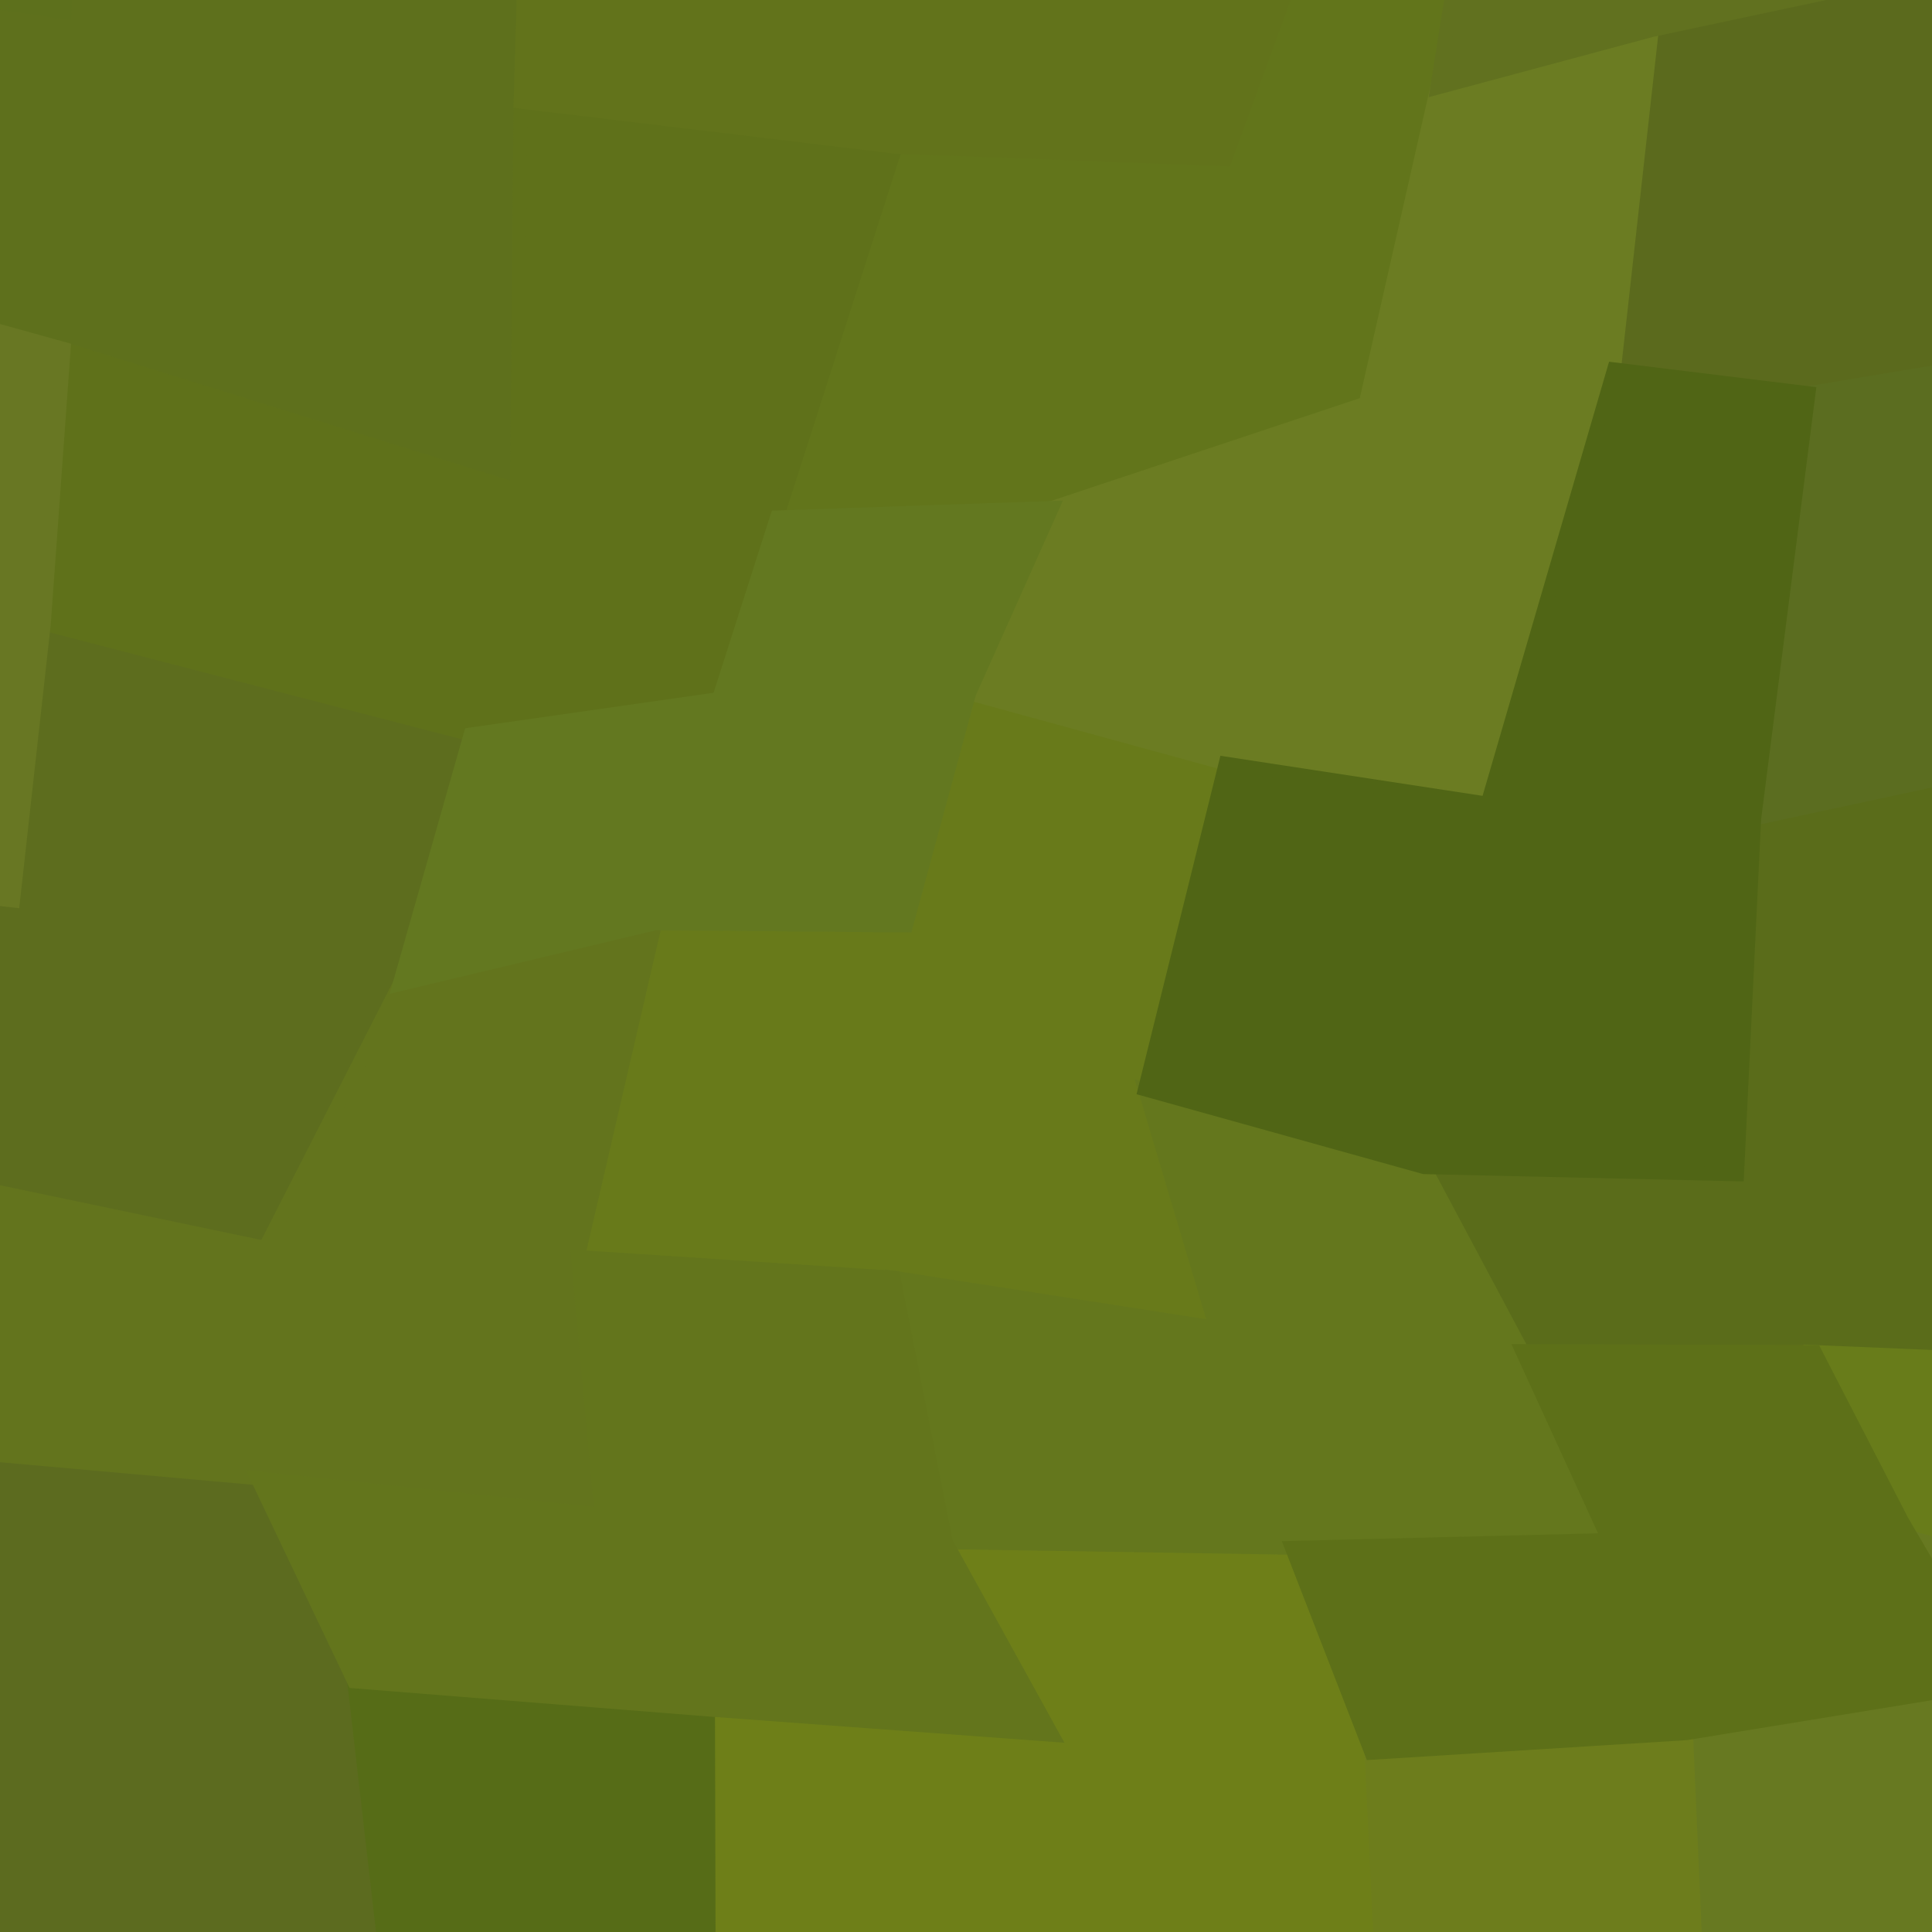 <svg xmlns="http://www.w3.org/2000/svg" width="140" height="140"><path d="M-22.40 -3.09 L-22.40 -3.09 L4.68 0.89 L4.97 -22.33 L38.47 -18.06 L37.72 7.37 L37.45 35.49 L4.62 25.28 L-21.82 17.94 Z" fill="#5e701c" stroke="#5e701c"/><path d="M-23.65 62.48 L-23.65 62.48 L0.95 65.26 L3.18 45.20 L34.10 53.22 L28.95 71.33 L19.21 90.42 L-3.28 85.71 L-23.61 84.61 Z" fill="#5d6d1e" stroke="#5d6d1e"/><path d="M-23.79 128.47 L-23.79 128.47 L-0.51 123.73 L-3.54 105.14 L18.65 107.12 L25.66 121.84 L29.46 154.85 L1.15 150.23 L-23.47 149.24 Z" fill="#5c6b1f" stroke="#5c6b1f"/><path d="M64.91 10.64 L64.91 10.64 L88.78 11.54 L97.81 -13.18 L107.71 -16.11 L104.14 6.36 L98.96 29.24 L76.24 36.80 L56.30 37.49 Z" fill="#62751b" stroke="#62751b"/><path d="M47.48 66.91 L47.48 66.91 L65.66 67.07 L70.23 50.24 L88.81 55.33 L82.96 78.94 L88.11 96.21 L64.75 92.58 L41.88 91.08 Z" fill="#687a1a" stroke="#687a1a"/><path d="M51.31 123.88 L51.31 123.88 L76.25 125.72 L68.55 111.76 L93.61 112.16 L99.38 127.02 L100.63 153.09 L74.50 156.23 L51.39 156.17 Z" fill="#6e7f18" stroke="#6e7f18"/><path d="M119.70 2.18 L119.70 2.18 L135.42 -1.17 L141.70 -26.67 L167.46 -20.97 L161.57 1.12 L155.32 24.44 L131.06 28.49 L116.96 26.76 Z" fill="#5b6a1d" stroke="#5b6a1d"/><path d="M103.20 84.58 L103.20 84.58 L125.88 85.10 L127.12 59.32 L152.37 53.89 L151.96 80.33 L158.00 99.07 L131.51 97.97 L110.30 97.90 Z" fill="#5a6c1a" stroke="#5a6c1a"/><path d="M122.18 125.60 L122.18 125.60 L144.69 121.93 L137.82 110.21 L162.61 116.90 L166.03 133.99 L162.28 156.81 L143.00 147.70 L123.26 150.27 Z" fill="#677921" stroke="#677921"/><path d="M4.62 25.28 L4.62 25.28 L37.45 35.49 L37.72 7.37 L64.91 10.64 L56.30 37.49 L52.09 50.65 L34.10 53.22 L3.18 45.20 Z" fill="#5f711a" stroke="#5f711a"/><path d="M-3.28 85.71 L-3.28 85.71 L19.21 90.42 L28.95 71.33 L47.48 66.91 L41.88 91.08 L43.58 109.75 L18.65 107.12 L-3.54 105.14 Z" fill="#63741d" stroke="#63741d"/><path d="M1.15 150.23 L1.15 150.23 L29.46 154.85 L25.66 121.84 L51.31 123.88 L51.39 156.17 L50.46 191.77 L32.54 191.08 L2.51 178.11 Z" fill="#566c17" stroke="#566c17"/><path d="M76.24 36.80 L76.24 36.80 L98.96 29.24 L104.14 6.36 L119.70 2.18 L116.96 26.76 L107.79 58.23 L88.81 55.33 L70.23 50.24 Z" fill="#6b7c22" stroke="#6b7c22"/><path d="M64.75 92.58 L64.75 92.58 L88.11 96.21 L82.96 78.94 L103.20 84.58 L110.30 97.90 L116.57 111.59 L93.61 112.16 L68.55 111.76 Z" fill="#64771d" stroke="#64771d"/><path d="M74.50 156.23 L74.50 156.23 L100.63 153.09 L99.38 127.02 L122.18 125.60 L123.26 150.27 L122.60 177.89 L100.46 182.12 L71.49 190.04 Z" fill="#6d7d1c" stroke="#6d7d1c"/><path d="M131.06 28.49 L131.06 28.49 L155.32 24.44 L161.57 1.12 L189.54 4.55 L182.21 19.64 L178.99 47.44 L152.37 53.89 L127.12 59.32 Z" fill="#5b6d20" stroke="#5b6d20"/><path d="M131.51 97.97 L131.51 97.97 L158.00 99.07 L151.96 80.33 L178.53 74.59 L185.09 100.09 L187.52 124.82 L162.61 116.90 L137.82 110.21 Z" fill="#687c1a" stroke="#687c1a"/><path d="M143.00 147.70 L143.00 147.70 L162.28 156.81 L166.03 133.99 L186.54 148.90 L181.35 168.10 L175.17 186.74 L156.79 181.17 L139.09 176.71 Z" fill="#677b1c" stroke="#677b1c"/><path d="M-33.52 -18.98 L-33.52 -18.98 L-22.82 -24.22 L-22.70 -45.74 L5.98 -41.83 L4.97 -22.33 L4.68 0.89 L-22.40 -3.09 L-31.43 0.57 Z" fill="#5d701c" stroke="#5d701c"/><path d="M-33.91 44.87 L-33.91 44.87 L-22.90 40.23 L-21.82 17.94 L4.62 25.28 L3.18 45.20 L0.95 65.26 L-23.65 62.48 L-37.68 69.97 Z" fill="#687723" stroke="#687723"/><path d="M38.47 -18.06 L38.47 -18.06 L71.38 -14.74 L71.22 -35.13 L96.08 -35.75 L97.81 -13.18 L88.78 11.54 L64.91 10.64 L37.72 7.37 Z" fill="#62731b" stroke="#62731b"/><path d="M34.10 53.22 L34.10 53.22 L52.09 50.65 L56.30 37.49 L76.24 36.80 L70.23 50.24 L65.66 67.07 L47.48 66.91 L28.95 71.33 Z" fill="#637820" stroke="#637820"/><path d="M18.65 107.12 L18.65 107.12 L43.58 109.75 L41.88 91.08 L64.75 92.58 L68.55 111.76 L76.25 125.72 L51.31 123.88 L25.66 121.84 Z" fill="#63751c" stroke="#63751c"/><path d="M107.71 -16.11 L107.71 -16.11 L122.64 -20.70 L126.44 -38.83 L153.72 -39.80 L141.70 -26.67 L135.42 -1.17 L119.70 2.18 L104.14 6.36 Z" fill="#61711f" stroke="#61711f"/><path d="M88.81 55.33 L88.81 55.33 L107.79 58.23 L116.96 26.76 L131.06 28.49 L127.12 59.32 L125.88 85.10 L103.20 84.58 L82.96 78.94 Z" fill="#506515" stroke="#506515"/><path d="M93.61 112.16 L93.61 112.16 L116.57 111.59 L110.30 97.90 L131.51 97.97 L137.82 110.21 L144.69 121.93 L122.18 125.60 L99.38 127.02 Z" fill="#5d7018" stroke="#5d7018"/></svg>